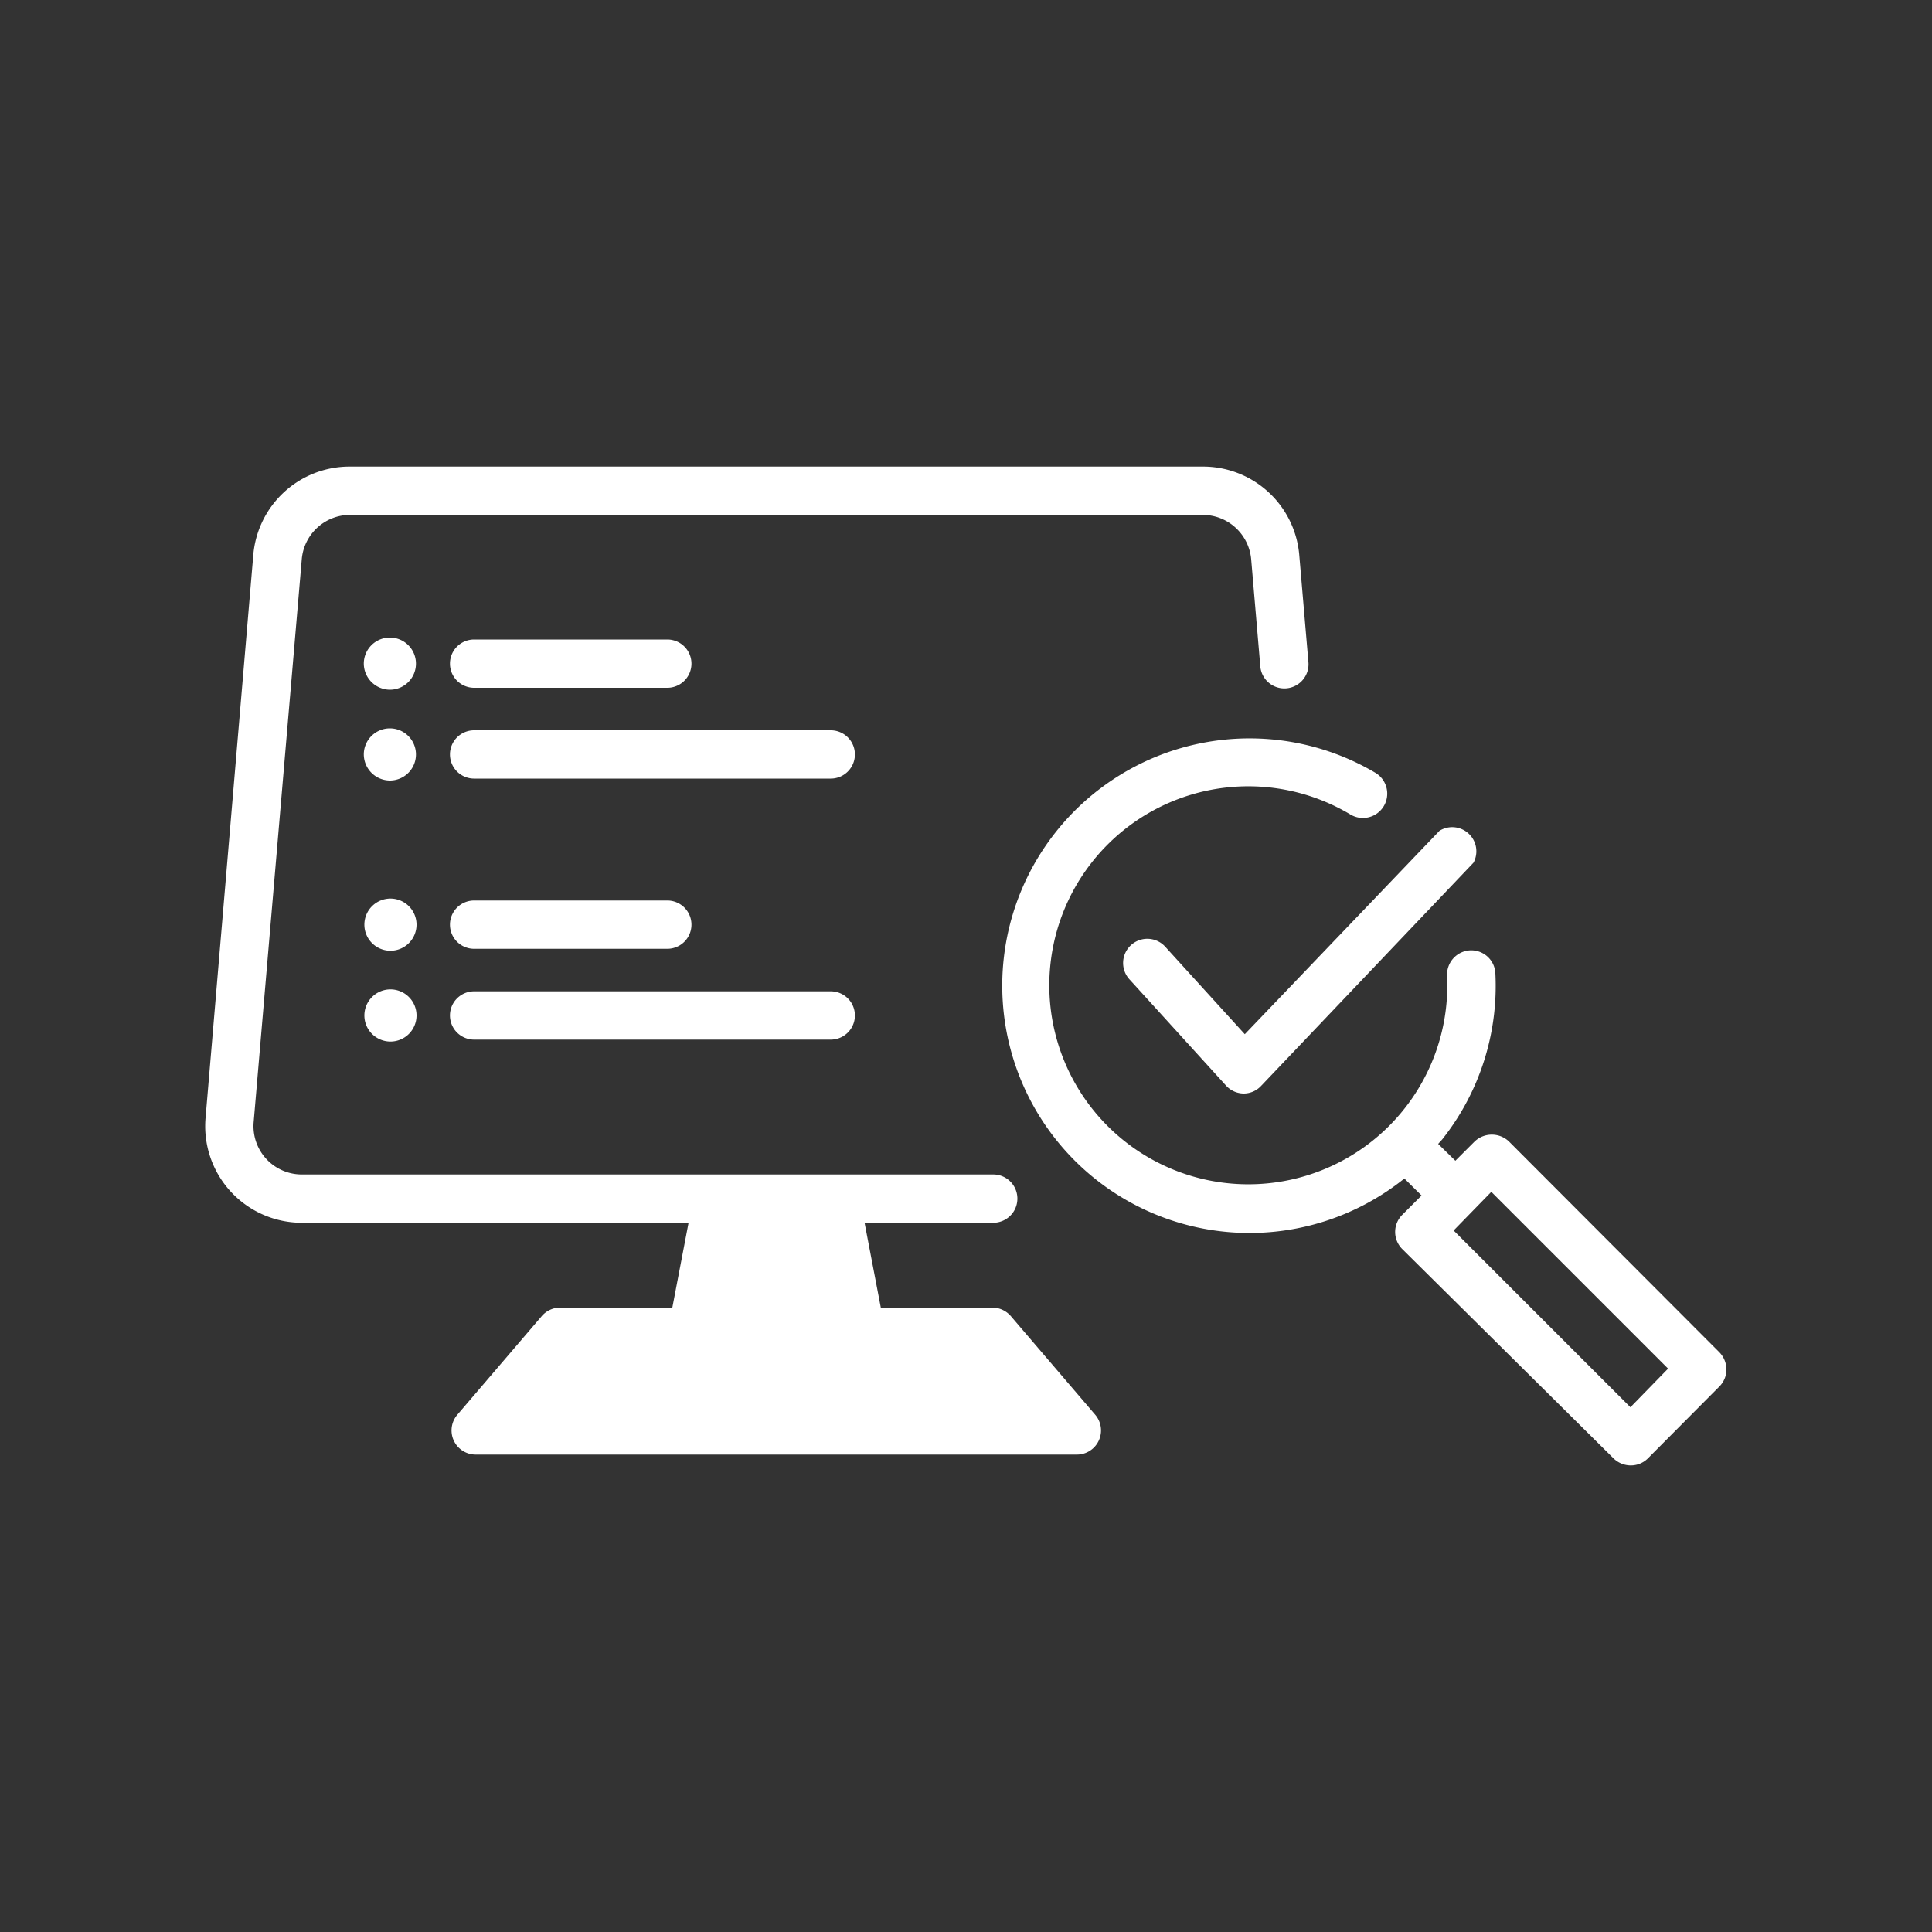 <svg height='100px' width='100px'  fill="#fff" xmlns="http://www.w3.org/2000/svg" viewBox="0 0 100 100" x="0px" y="0px"><rect x="0" y="0" width="100" height="100" fill="#333333" stroke="none"/><g data-name="Layer 2"><path d="M89,70,78.1,59.08a1.29,1.29,0,0,0-1.77,0l-1,1-.89-.87c.08-.1.18-.19.26-.3a12.79,12.79,0,0,0,2.7-8.53,1.25,1.25,0,0,0-1.31-1.19,1.26,1.26,0,0,0-1.19,1.31,10.3,10.3,0,1,1-5-8.34A1.25,1.25,0,1,0,71.19,40a12.8,12.8,0,1,0,1.5,21l.89.88-1,1a1.25,1.25,0,0,0,0,1.77L83.52,75.49a1.28,1.28,0,0,0,.89.36,1.24,1.24,0,0,0,.88-.36L89,71.76a1.25,1.25,0,0,0,.36-.88A1.29,1.29,0,0,0,89,70Zm-4.61,2.84-9.15-9.15,1.95-2,9.15,9.15Z"></path><path d="M24.54,35.6h10a1.25,1.25,0,0,0,0-2.5h-10a1.25,1.25,0,0,0,0,2.5Z"></path><path d="M43,37.8H24.54a1.25,1.25,0,0,0,0,2.5H43a1.25,1.25,0,0,0,0-2.5Z"></path><path d="M24.54,49.11h10a1.25,1.25,0,0,0,0-2.5h-10a1.25,1.25,0,0,0,0,2.5Z"></path><path d="M24.54,53.81H43a1.25,1.25,0,0,0,0-2.5H24.54a1.25,1.25,0,1,0,0,2.5Z"></path><path d="M52.31,68.11a1.28,1.28,0,0,0-1-.43H45.59l-.84-4.39h6.66a1.25,1.25,0,0,0,0-2.5H15.62a2.5,2.5,0,0,1-2.49-2.72l2.49-29.13a2.51,2.51,0,0,1,2.49-2.29H62.26a2.52,2.52,0,0,1,2.5,2.29l.47,5.51a1.25,1.25,0,1,0,2.49-.21l-.47-5.51a5,5,0,0,0-5-4.58H18.11a5,5,0,0,0-5,4.58L10.64,57.86a5,5,0,0,0,5,5.43h20l-.84,4.39H29a1.27,1.27,0,0,0-.95.43l-4.38,5.12a1.25,1.25,0,0,0,.94,2.06H55.74a1.25,1.25,0,0,0,.95-2.06Z"></path><path d="M20.21,46.51a1.35,1.35,0,1,0,1.35,1.35A1.35,1.35,0,0,0,20.21,46.51Z"></path><path d="M20.21,51.21a1.35,1.35,0,1,0,1.35,1.35A1.35,1.35,0,0,0,20.21,51.21Z"></path><path d="M20.18,40.4a1.35,1.35,0,1,0-1.35-1.35A1.36,1.36,0,0,0,20.18,40.4Z"></path><path d="M20.18,35.7a1.35,1.35,0,1,0-1.35-1.35A1.36,1.36,0,0,0,20.18,35.7Z"></path><path d="M60.31,49a1.25,1.25,0,1,0-1.85,1.69l5,5.5a1.25,1.25,0,0,0,.91.41h0a1.23,1.23,0,0,0,.9-.39l11-11.56A1.25,1.25,0,0,0,74.51,43L64.43,53.53Z"></path></g></svg>